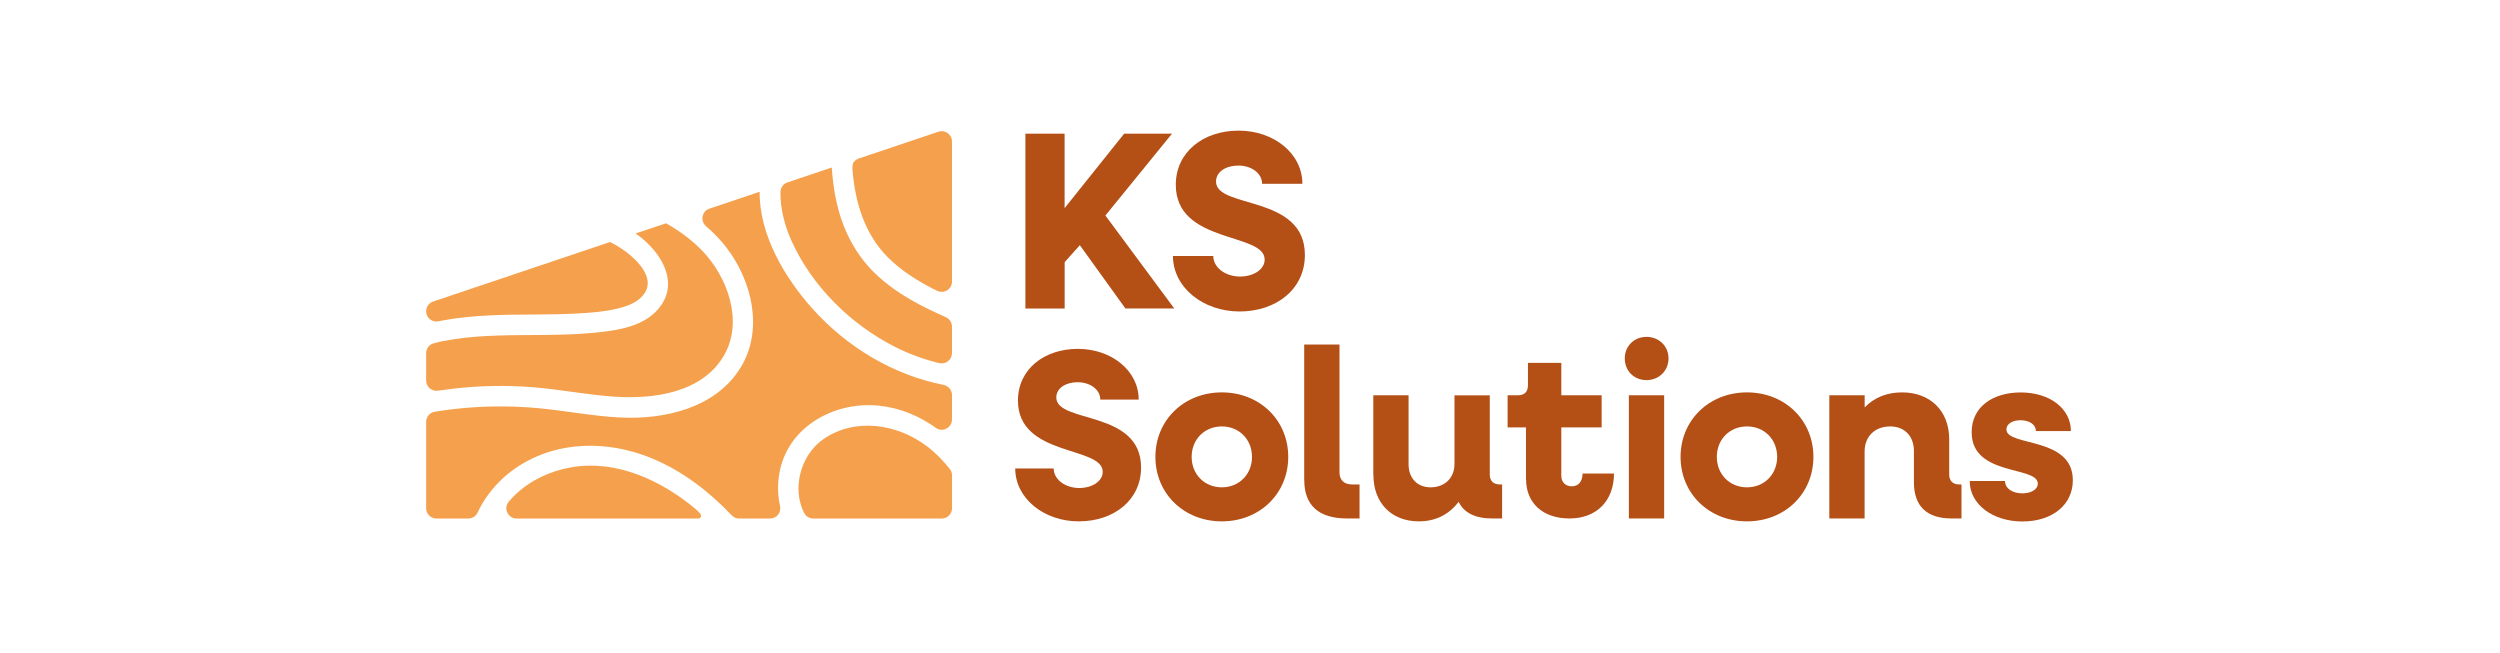 <?xml version="1.0" encoding="UTF-8"?>
<svg xmlns="http://www.w3.org/2000/svg" width="440" height="115" viewBox="0 0 440 115" fill="none">
  <g clip-path="url(#clip0_2932_6641)">
    <path d="M104.27 58.59C98.78 59.1 93.25 58.88 87.76 59.05C85.06 59.14 82.36 59.3 79.7 59.74C78.58 59.92 77.36 60.1 76.22 60.46C75.48 60.69 75 61.4 75 62.17V66.97C75 68.07 75.98 68.92 77.06 68.76C77.96 68.63 78.86 68.51 79.75 68.41C84.4 67.87 89.09 67.78 93.75 68.15C98.54 68.53 103.27 69.48 108.06 69.81C115 70.29 123.67 69.16 127.47 62.47C130.85 56.52 128.06 48.81 123.66 44.2C121.77 42.22 119.58 40.63 117.22 39.3L117.03 39.36L111.86 41.09C112.01 41.2 112.17 41.31 112.32 41.42C115.96 44.11 119.4 49.08 116.48 53.55C113.89 57.52 108.58 58.19 104.27 58.59Z" fill="#F5A04C"></path>
    <path d="M77.73 56.43C80.58 55.9 83.48 55.63 86.38 55.5C91.54 55.26 96.71 55.46 101.87 55.16C104.1 55.03 106.38 54.86 108.56 54.34C110.18 53.96 111.95 53.36 113.09 52.07C115.9 48.89 111.52 45.09 109 43.51C108.47 43.18 107.93 42.88 107.37 42.59L107.29 42.62L76.23 53.07C75.49 53.32 75 54.01 75 54.78C75 55.93 76.05 56.78 77.17 56.55C77.36 56.51 77.54 56.47 77.73 56.44V56.43Z" fill="#F5A04C"></path>
    <path d="M139.33 42.44C142.94 50.42 149.75 57.11 157.52 61.05C160 62.31 162.63 63.27 165.32 63.91C166.46 64.18 167.55 63.31 167.55 62.14V57.48C167.55 56.76 167.12 56.11 166.46 55.82C164.37 54.9 162.31 53.92 160.34 52.78C157.62 51.21 155.02 49.32 152.91 46.98C150.69 44.5 149.07 41.6 148.03 38.44C147.06 35.54 146.6 32.52 146.39 29.48L146.07 29.59L138.6 32.1C137.86 32.35 137.37 33.04 137.36 33.82C137.33 36.76 138.09 39.72 139.33 42.44Z" fill="#F5A04C"></path>
    <path d="M151.1 27.91L165.17 23.18C166.34 22.79 167.55 23.66 167.55 24.89V49.56C167.55 50.91 166.14 51.77 164.93 51.18C161.75 49.62 158.73 47.76 156.23 45.26C152.12 41.12 150.48 35.5 150.03 29.81C150.03 29.81 149.97 29.01 150.2 28.61C150.46 28.15 151.1 27.92 151.1 27.92V27.91Z" fill="#F5A04C"></path>
    <path d="M163.22 78.61C158.03 74.61 150.51 73.4 144.9 77.3C140.89 80.1 139.32 86.02 141.55 90.31C141.86 90.9 142.48 91.26 143.15 91.26H165.75C166.75 91.26 167.56 90.45 167.56 89.45V83.68C167.56 83.28 167.43 82.88 167.18 82.56C166.02 81.09 164.72 79.75 163.23 78.6L163.22 78.61Z" fill="#F5A04C"></path>
    <path d="M88.54 84.14C95.77 77.61 106.09 77.06 114.81 80.7C120.25 82.97 124.8 86.53 128.79 90.7C129.13 91.06 129.6 91.26 130.09 91.26H135.54C136.71 91.26 137.55 90.18 137.29 89.04C136.86 87.18 136.83 85.2 137.17 83.28C138.6 75.1 146.87 70.58 154.71 71.4C158.44 71.79 161.8 73.21 164.72 75.31C165.9 76.16 167.55 75.28 167.55 73.82V69.52C167.55 68.65 166.92 67.91 166.06 67.74C157.14 65.97 149.04 61.08 142.97 54.3C138.09 48.84 133.62 41.31 133.7 33.75L133.55 33.8L124.85 36.73C123.51 37.18 123.2 38.9 124.27 39.82C125.58 40.94 126.79 42.19 127.87 43.6C132.38 49.47 134.43 58.09 130.32 64.74C125.91 71.85 116.93 73.87 109.12 73.48C104.2 73.23 99.36 72.25 94.45 71.81C89.62 71.38 84.75 71.44 79.92 71.99C78.78 72.12 77.63 72.28 76.49 72.47C75.63 72.61 75 73.38 75 74.25V89.45C75 90.45 75.81 91.26 76.81 91.26H82.42C83.12 91.26 83.76 90.86 84.05 90.23C85.13 87.86 86.81 85.72 88.55 84.14H88.54Z" fill="#F5A04C"></path>
    <path d="M122.43 89.59C116.42 84.56 108.49 80.87 100.56 82.24C96.91 82.87 93.4 84.48 90.71 87.05C90.32 87.43 89.92 87.84 89.54 88.29C88.55 89.46 89.39 91.26 90.93 91.26H122.87C123.22 91.26 123.49 90.92 123.36 90.63C123.17 90.21 122.43 89.59 122.43 89.59Z" fill="#F5A04C"></path>
    <path d="M180.46 23.53H187.37V36.63L197.85 23.53H206.27L194.55 37.93L206.67 54.29H198.07L190.05 43.15L187.38 46.14V54.3H180.47V23.53H180.46Z" fill="#B44F16"></path>
    <path d="M206.45 45.06H213.54C213.54 47.07 215.63 48.67 218.26 48.67C220.62 48.67 222.58 47.42 222.58 45.68C222.58 40.87 206.94 42.96 206.94 32.53C206.94 26.74 211.8 22.99 217.99 22.99C224.18 22.99 229.22 27 229.22 32.35H222.13C222.13 30.52 220.3 29.14 217.94 29.14C215.8 29.14 214.02 30.21 214.02 31.95C214.02 36.81 229.66 34.18 229.66 44.88C229.66 50.9 224.62 54.82 218.16 54.82C211.7 54.82 206.44 50.54 206.44 45.06H206.45Z" fill="#B44F16"></path>
    <path d="M178.69 82.45H185.45C185.45 84.36 187.45 85.89 189.96 85.89C192.21 85.89 194.08 84.7 194.08 83.04C194.08 78.45 179.16 80.45 179.16 70.5C179.16 64.97 183.79 61.4 189.7 61.4C195.61 61.4 200.41 65.23 200.41 70.33H193.65C193.65 68.59 191.91 67.27 189.65 67.27C187.61 67.27 185.91 68.29 185.91 69.95C185.91 74.58 200.83 72.08 200.83 82.28C200.83 88.02 196.03 91.76 189.86 91.76C183.69 91.76 178.68 87.68 178.68 82.45H178.69Z" fill="#B44F16"></path>
    <path d="M203.35 80.41C203.35 73.95 208.37 69.06 215.04 69.06C221.71 69.06 226.73 73.95 226.73 80.41C226.73 86.87 221.71 91.76 215.04 91.76C208.37 91.76 203.35 86.87 203.35 80.41ZM220.35 80.41C220.35 77.35 218.1 75.05 215.04 75.05C211.98 75.05 209.73 77.35 209.73 80.41C209.73 83.47 211.98 85.77 215.04 85.77C218.1 85.77 220.35 83.47 220.35 80.41Z" fill="#B44F16"></path>
    <path d="M229.54 84.49V60.64H235.75V83.13C235.75 84.49 236.56 85.26 237.96 85.26H239.28V91.25H237.07C232.1 91.25 229.55 88.95 229.55 84.49H229.54Z" fill="#B44F16"></path>
    <path d="M241.7 83.6V69.57H247.91V81.73C247.91 84.15 249.44 85.77 251.78 85.77C254.29 85.77 255.99 84.11 255.99 81.65V69.58H262.2V83.52C262.2 84.62 262.84 85.26 263.94 85.26H264.37V91.25H262.63C259.65 91.25 257.66 90.27 256.72 88.32C255.02 90.57 252.64 91.76 249.71 91.76C244.91 91.76 241.72 88.53 241.72 83.6H241.7Z" fill="#B44F16"></path>
    <path d="M268.57 84.36V75.22H265.34V69.57H267.13C268.32 69.57 268.92 68.97 268.92 67.78V63.87H274.79V69.57H281.89V75.22H274.79V83.76C274.79 84.87 275.56 85.59 276.62 85.59C277.81 85.59 278.53 84.74 278.53 83.34H284.06C284.06 88.14 281 91.25 276.24 91.25C271.48 91.25 268.59 88.49 268.59 84.36H268.57Z" fill="#B44F16"></path>
    <path d="M285.96 63.07C285.96 60.9 287.62 59.29 289.79 59.29C291.96 59.29 293.66 60.91 293.66 63.07C293.66 65.23 292 66.9 289.79 66.9C287.58 66.9 285.96 65.28 285.96 63.07ZM286.68 69.57H292.89V91.25H286.68V69.57Z" fill="#B44F16"></path>
    <path d="M295.78 80.41C295.78 73.95 300.8 69.06 307.47 69.06C314.14 69.06 319.16 73.95 319.16 80.41C319.16 86.87 314.14 91.76 307.47 91.76C300.8 91.76 295.78 86.87 295.78 80.41ZM312.78 80.41C312.78 77.35 310.53 75.05 307.47 75.05C304.41 75.05 302.16 77.35 302.16 80.41C302.16 83.47 304.41 85.77 307.47 85.77C310.53 85.77 312.78 83.47 312.78 80.41Z" fill="#B44F16"></path>
    <path d="M321.97 69.57H328.18V71.7C329.88 69.96 332.09 69.06 334.77 69.06C339.74 69.06 343.06 72.33 343.06 77.31V83.52C343.06 84.62 343.7 85.26 344.8 85.26H345.22V91.25H343.48C339.1 91.25 336.85 89.08 336.85 84.87V79.39C336.85 76.75 335.19 75.05 332.68 75.05C330 75.05 328.17 76.79 328.17 79.47V91.25H321.96V69.57H321.97Z" fill="#B44F16"></path>
    <path d="M346.67 84.66H352.88C352.88 85.94 354.16 86.83 355.94 86.83C357.51 86.83 358.66 86.11 358.66 85.13C358.66 81.94 347.01 83.9 347.01 76.08C347.01 71.49 350.88 69.07 355.64 69.07C360.83 69.07 364.48 71.96 364.48 75.87H358.32C358.32 74.72 357.17 73.96 355.6 73.96C354.2 73.96 353.13 74.6 353.13 75.58C353.13 78.64 364.82 76.77 364.82 84.51C364.82 88.85 361.21 91.78 355.94 91.78C350.67 91.78 346.67 88.72 346.67 84.68V84.66Z" fill="#B44F16"></path>
  </g>
  <defs>
    <clipPath id="clip0_2932_6641">
      <rect width="289.82" height="68.76" fill="white" transform="translate(75 23)"></rect>
    </clipPath>
  </defs>
</svg>
